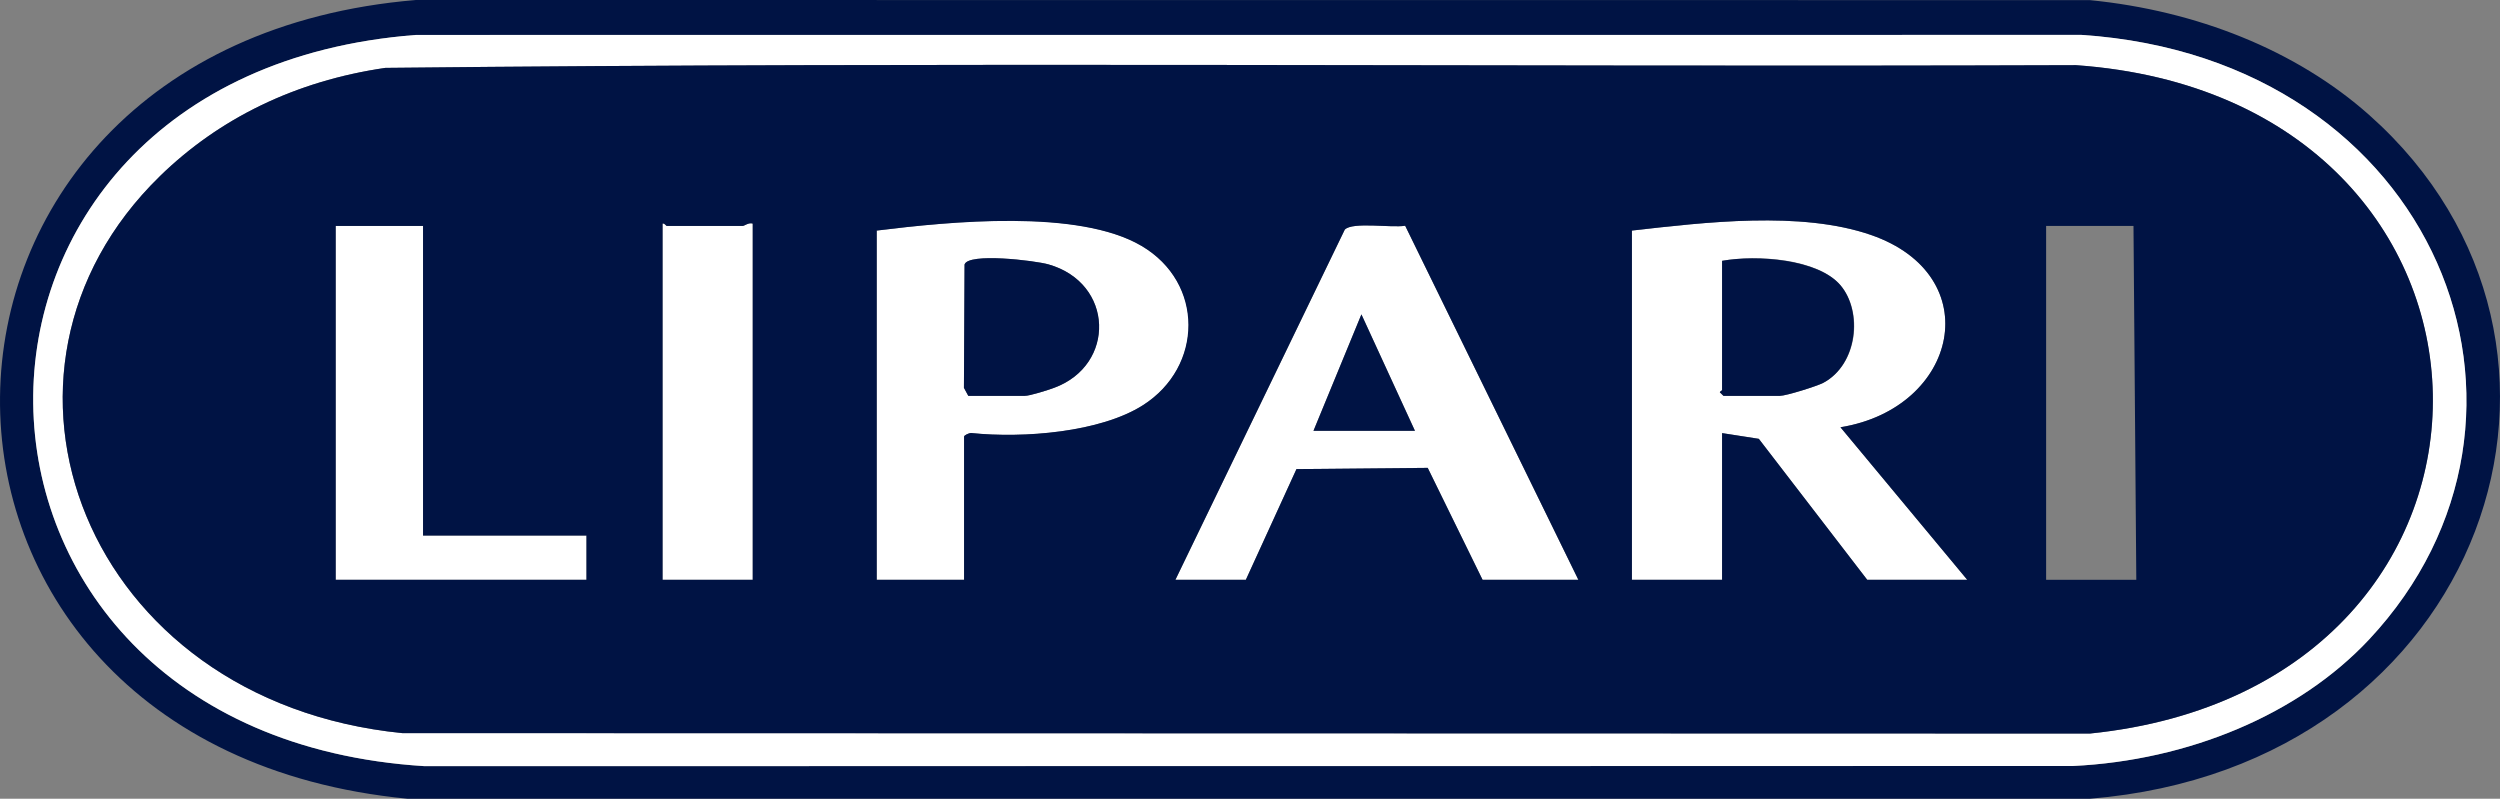<svg width="313" height="100" viewBox="0 0 313 100" fill="none" xmlns="http://www.w3.org/2000/svg">
<rect x="0" y="0" width="313" height="100" fill="#808080" stroke="none"/>
<path d="M296.623 14.396C329.059 43.199 311.201 95.987 261.658 100H51.007C-17.672 93.375 -16.677 5.757 52.065 0L261.64 0.015C274.983 1.329 287.482 6.275 296.623 14.396ZM296.613 80.061C322.695 52.202 305.182 7.313 260.599 4.372L52.058 4.378C-12.437 9.347 -11.544 91.891 53.123 95.922L259.52 95.905C273.953 95.211 287.782 89.493 296.609 80.064L296.613 80.061Z" fill="#001344"/>
<path d="M296.613 80.061C287.782 89.493 273.956 95.209 259.523 95.902L53.127 95.92C-11.541 91.889 -12.43 9.345 52.062 4.375L260.603 4.369C305.182 7.31 322.695 52.199 296.616 80.058L296.613 80.061ZM20.02 22.056C-5.148 46.571 10.527 87.794 50.365 91.787L261.661 91.839C319.862 85.896 318.514 12.312 259.897 8.159C189.352 8.406 118.754 7.733 48.244 8.5C36.93 10.146 27.415 14.851 20.017 22.056H20.02Z" fill="white"/>
<path d="M204.314 28.867C213.476 27.826 225.436 26.39 234.189 29.397C248.918 34.457 245.217 51.094 230.425 53.493L246.297 72.587H233.773L220.204 54.942L215.604 54.225V72.587H204.314V28.867ZM215.604 32.656V48.833C215.604 48.905 215.318 49.005 215.328 49.124L215.78 49.561H222.836C223.616 49.561 227.507 48.343 228.273 47.932C232.594 45.626 233.282 39.074 230.425 35.714C227.567 32.353 219.964 31.878 215.604 32.656Z" fill="white"/>
<path d="M120.702 72.588H109.765V28.867C118.973 27.728 134.909 26.084 142.907 30.779C150.904 35.475 150.65 45.912 143.104 50.727C137.766 54.132 128.107 54.898 121.594 54.213C121.305 54.208 120.702 54.499 120.702 54.662V72.588ZM121.231 49.562H128.287C128.953 49.562 131.24 48.83 131.998 48.547C139.717 45.685 139.474 35.44 131.275 33.102C129.578 32.618 121.22 31.616 120.762 33.117L120.684 48.556L121.231 49.562Z" fill="white"/>
<path d="M147.161 72.588L168.364 28.751C169.324 27.736 174.231 28.555 175.928 28.264L197.611 72.588H185.616L178.751 58.577L162.317 58.731L155.981 72.588H147.161ZM177.149 53.934L170.449 39.36L164.448 53.934H177.149Z" fill="white"/>
<path d="M52.965 28.284V67.05H73.427V72.588H42.028V28.284H52.965Z" fill="white"/>
<path d="M94.242 27.993V72.588H82.952V27.993C83.21 27.914 83.376 28.284 83.481 28.284H93.007C93.183 28.284 93.748 27.824 94.242 27.993Z" fill="white"/>
<path fill-rule="evenodd" clip-rule="evenodd" d="M48.247 8.499C118.757 7.733 189.356 8.406 259.901 8.158C318.518 12.312 319.865 85.896 261.664 91.839L50.368 91.786C10.53 87.79 -5.144 46.571 20.024 22.056L20.02 22.056C27.415 14.854 36.93 10.149 48.247 8.499ZM256.175 28.284V72.588H267.465L267.112 28.284H256.175ZM42.028 72.588H73.427V67.05H52.965V28.284H42.028V72.588ZM94.242 27.993C93.748 27.824 93.183 28.284 93.007 28.284H83.481C83.376 28.284 83.21 27.914 82.952 27.993V72.588H94.242V27.993ZM142.907 30.779C135.032 26.154 118.973 27.725 109.765 28.867V72.588H120.702V54.662C120.702 54.499 121.305 54.208 121.594 54.213C128.107 54.898 137.766 54.132 143.104 50.727C150.65 45.915 150.781 35.405 142.907 30.779ZM175.928 28.264C174.231 28.555 169.327 27.739 168.364 28.751L147.161 72.588H155.981L162.317 58.731L178.751 58.577L185.616 72.588H197.611L175.928 28.264ZM234.189 29.397C225.436 26.39 213.476 27.826 204.314 28.867V72.587H215.604V54.225L220.204 54.942L233.773 72.587H246.297L230.425 53.493C245.217 51.094 248.918 34.457 234.189 29.397Z" fill="#001344"/>
<path d="M215.604 32.656C219.964 31.878 227.648 32.449 230.425 35.714C233.201 38.978 232.594 45.629 228.273 47.932C227.507 48.34 223.616 49.561 222.836 49.561H215.78L215.328 49.124C215.318 49.005 215.604 48.905 215.604 48.833V32.656Z" fill="#001344"/>
<path d="M121.231 49.562L120.684 48.556L120.762 33.117C121.22 31.613 129.578 32.618 131.275 33.102C139.474 35.44 139.717 45.688 131.998 48.547C131.24 48.83 128.95 49.562 128.287 49.562H121.231Z" fill="#001344"/>
<path d="M177.149 53.934H164.448L170.449 39.36L177.149 53.934Z" fill="#001344"/>
</svg>
